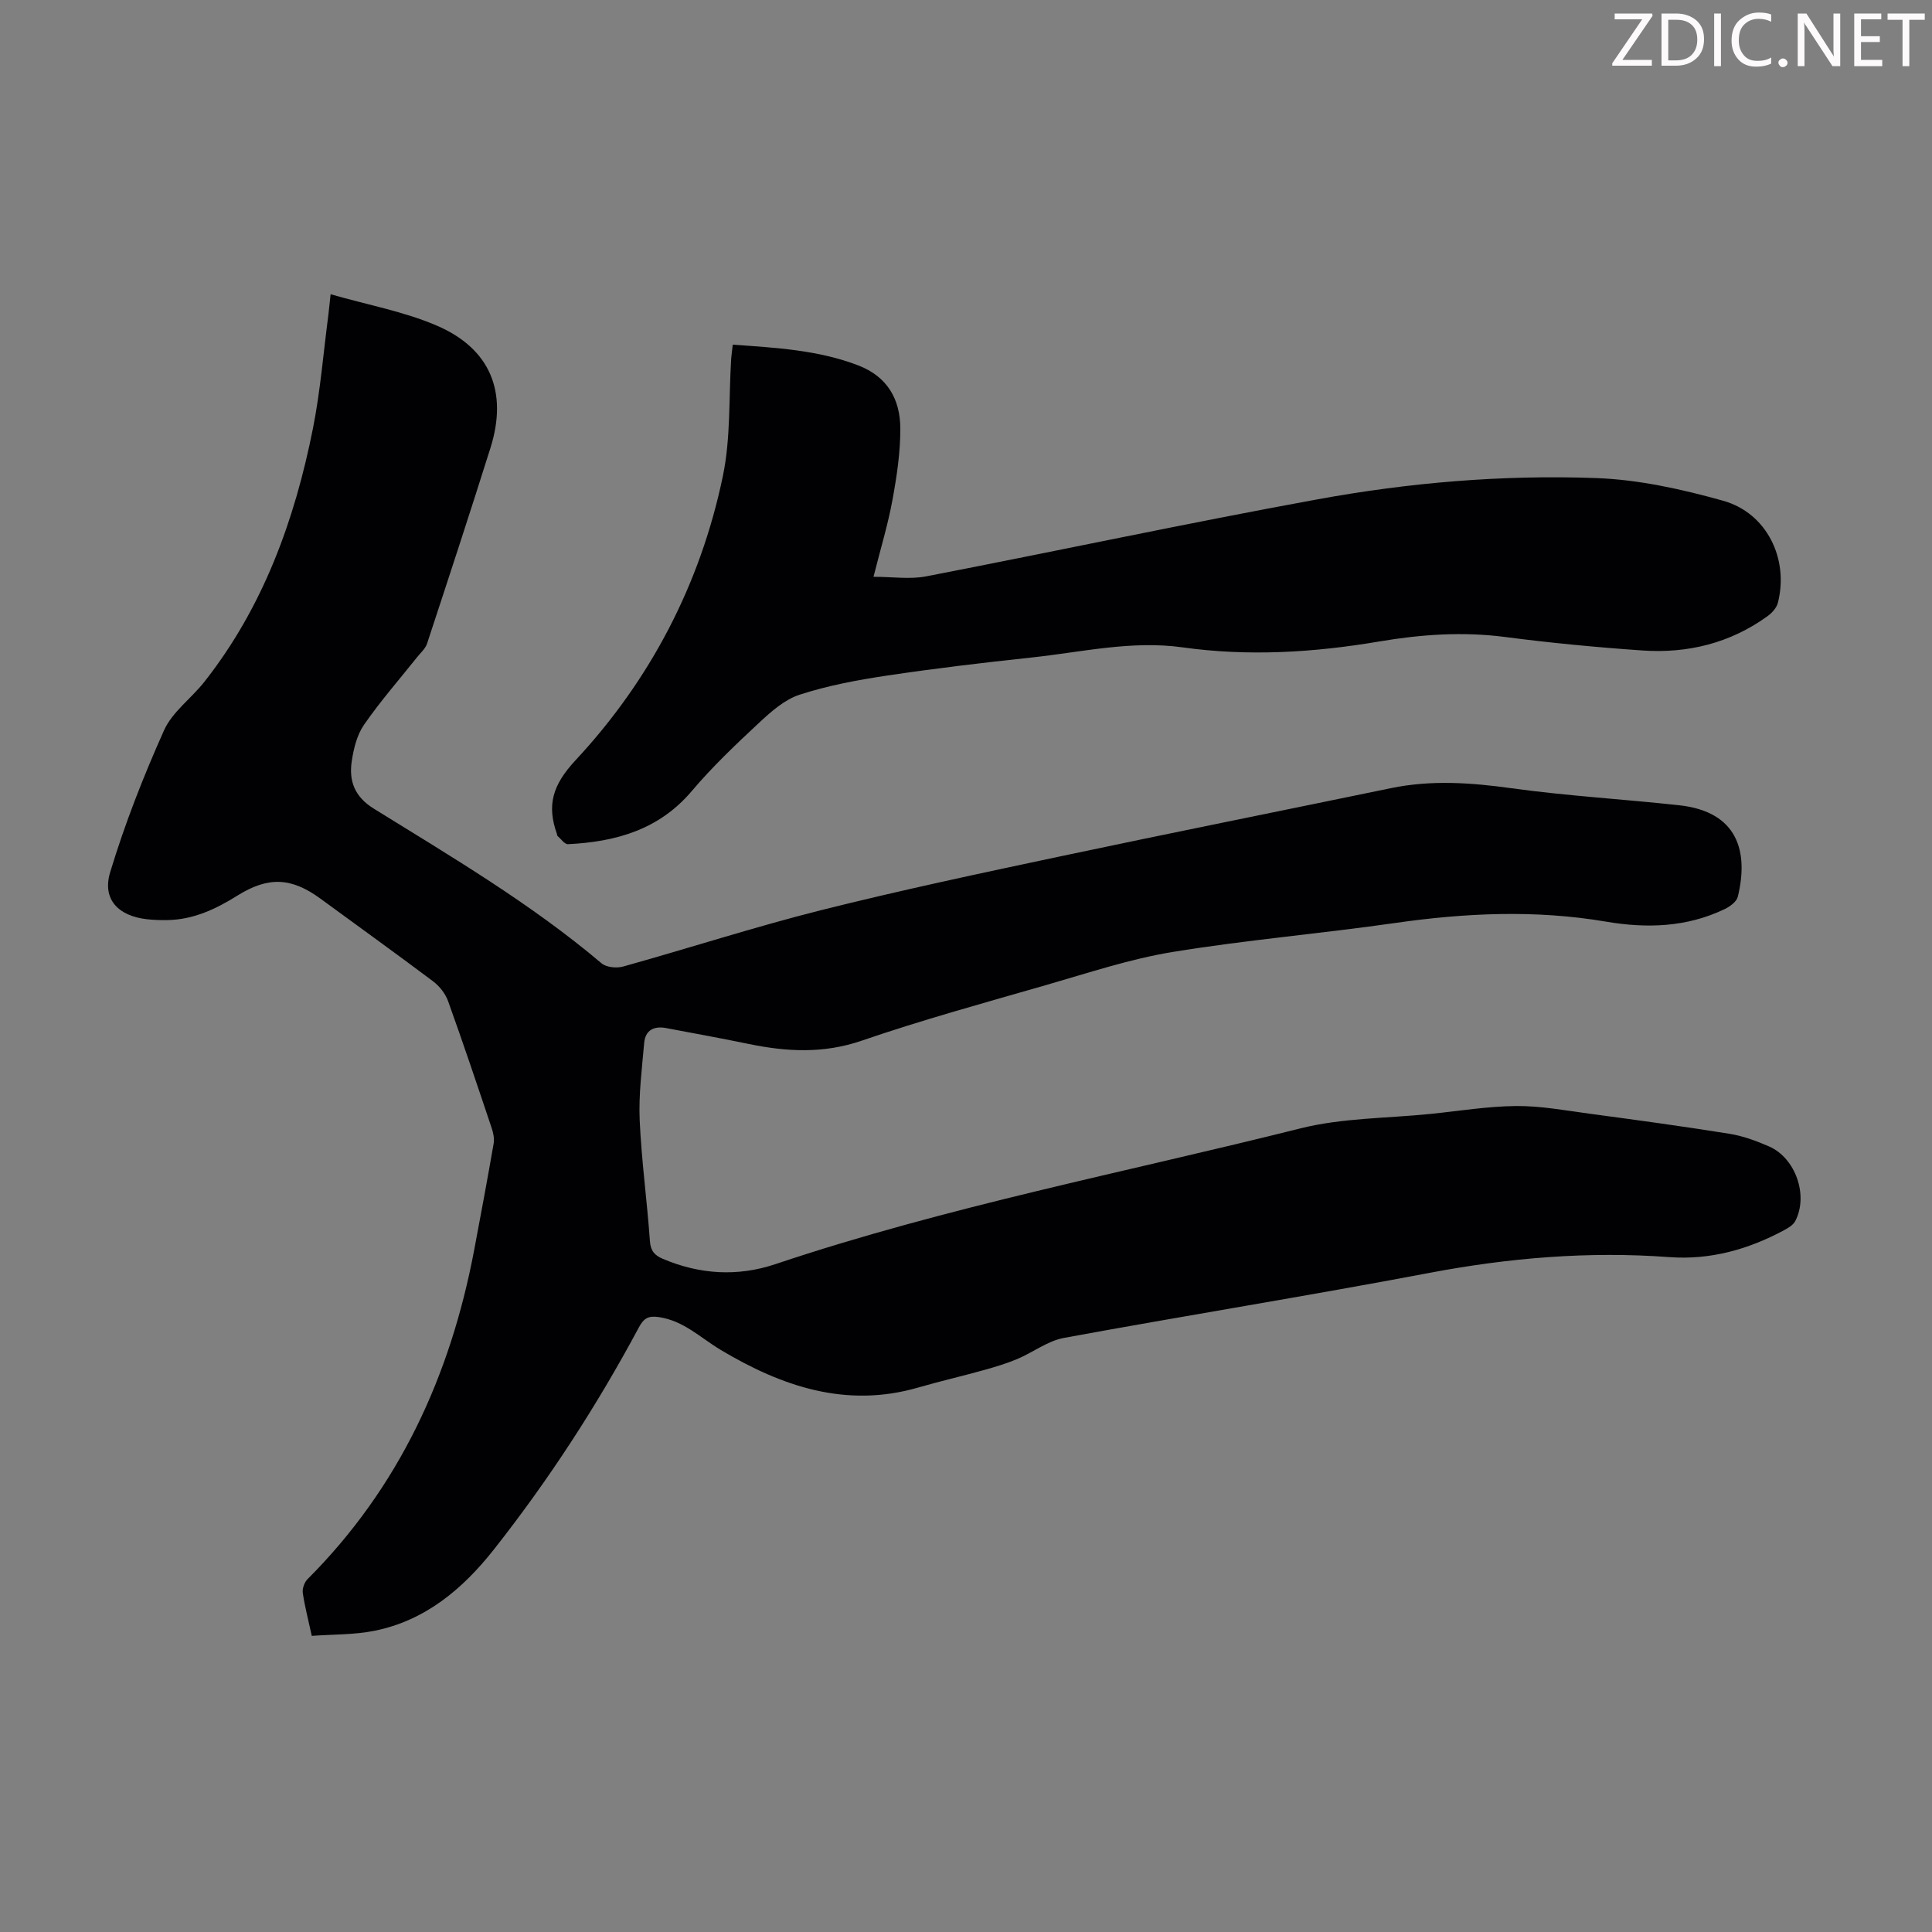 <svg enable-background="new 0 0 400 400" viewBox="0 0 400 400" xmlns="http://www.w3.org/2000/svg"><rect x="0" y="0" width="400" height="400" fill="#808080" stroke="none"/><g fill="#fcfafa"><path d="m342.2 3.2-6.3 9.2h6.1v1.2h-8.2v-.5l6.2-9.1h-5.7v-1.2h7.8v.4z"/><path d="m344 13.7v-10.9h3.1c1.6 0 3 .5 4.1 1.4 1.1 1 1.6 2.2 1.6 3.9s-.5 3-1.6 4-2.5 1.5-4.2 1.5h-3zm1.4-9.6v8.4h1.6c1.4 0 2.5-.4 3.2-1.1.8-.8 1.2-1.8 1.2-3.2s-.4-2.4-1.2-3.1-1.8-1-3.1-1z"/><path d="m356.3 2.8v10.9h-1.4v-10.9z"/><path d="m366.6 13.2c-.8.4-1.8.6-3 .6-1.6 0-2.8-.5-3.7-1.5s-1.4-2.3-1.4-3.9c0-1.7.5-3.2 1.6-4.2s2.4-1.6 4-1.6c1 0 1.9.1 2.6.4v1.5c-.8-.4-1.6-.6-2.6-.6-1.2 0-2.2.4-3 1.2s-1.1 1.9-1.1 3.3c0 1.3.4 2.3 1.1 3.1s1.6 1.1 2.8 1.1c1.1 0 2-.2 2.8-.7v1.3z"/><path d="m368.2 13c0-.3.1-.5.3-.6.2-.2.4-.3.6-.3.3 0 .5.1.7.3s.3.4.3.6-.1.5-.3.6c-.2.2-.4.3-.7.3s-.5-.1-.6-.3c-.2-.2-.3-.4-.3-.6z"/><path d="m381.1 13.7h-1.7l-5.5-8.4c-.2-.2-.3-.5-.4-.7 0 .2.1.8.1 1.5v7.6h-1.4v-10.9h1.8l5.3 8.3c.3.4.4.6.4.8 0-.3-.1-.8-.1-1.6v-7.5h1.4v10.9z"/><path d="m389.7 13.7h-5.8v-10.9h5.6v1.2h-4.2v3.5h3.9v1.2h-3.9v3.7h4.4z"/><path d="m398.4 4.1h-3.1v9.6h-1.4v-9.6h-3.1v-1.3h7.7v1.3z"/></g><path d="m68.45 60.92c7.72 2.22 15.17 3.57 21.95 6.48 11.15 4.78 14.78 13.79 11.14 25.35-4.26 13.53-8.68 27.01-13.12 40.49-.35 1.07-1.37 1.94-2.11 2.88-3.68 4.62-7.59 9.08-10.94 13.93-1.46 2.1-2.15 4.93-2.54 7.52-.62 4.11.56 7.37 4.56 9.85 16.15 10.01 32.56 19.68 47.15 32.02 1 .85 3.13 1.05 4.48.67 13.67-3.81 27.19-8.2 40.94-11.66 16.47-4.13 33.09-7.66 49.71-11.18 22.74-4.82 45.53-9.38 68.3-14.09 8.34-1.73 16.59-1.15 24.99.02 11.51 1.59 23.14 2.26 34.7 3.52 12.19 1.33 14.4 9.66 12.13 18.95-.25 1.02-1.62 2.02-2.7 2.54-7.87 3.79-16.18 4.04-24.61 2.6-14.61-2.48-29.15-1.8-43.75.3-15.27 2.19-30.69 3.49-45.91 5.98-8.88 1.45-17.53 4.35-26.22 6.85-12.78 3.68-25.62 7.2-38.19 11.52-7.92 2.72-15.54 2.3-23.4.68-5.69-1.18-11.4-2.21-17.11-3.29-2.52-.48-4.3.45-4.53 3.08-.46 5.32-1.16 10.67-.93 15.97.37 8.37 1.53 16.71 2.12 25.08.15 2.06 1.02 2.95 2.7 3.66 7.63 3.23 15.45 3.71 23.27 1.09 35.57-11.93 72.4-19 108.7-28.11 8.7-2.18 17.97-2.08 26.99-3 5.9-.6 11.8-1.58 17.7-1.63 5.08-.04 10.18.92 15.25 1.6 9.63 1.29 19.26 2.6 28.85 4.14 2.83.45 5.63 1.48 8.27 2.64 5.5 2.42 8.16 10.19 5.39 15.45-.42.8-1.41 1.4-2.27 1.86-7.43 4-15.3 6.22-23.82 5.59-16.73-1.24-33.22.15-49.71 3.28-25.15 4.77-50.44 8.82-75.61 13.45-3.37.62-6.4 3-9.66 4.37-2.23.94-4.57 1.64-6.91 2.29-4.51 1.26-9.09 2.31-13.59 3.61-14.96 4.35-28.33-.28-40.9-7.79-4.18-2.5-7.64-6.03-12.8-6.79-2.2-.32-3.13.26-4.12 2.1-8.68 16.21-18.67 31.6-30.05 46.03-6.41 8.13-14.21 14.72-24.73 16.82-4.18.84-8.56.72-12.96 1.05-.75-3.47-1.47-6.16-1.86-8.9-.13-.9.34-2.2.99-2.85 18.93-18.94 29.55-42.06 34.48-68.07 1.39-7.35 2.76-14.71 4.04-22.09.18-1.03-.06-2.21-.4-3.22-2.95-8.79-5.9-17.59-9.04-26.32-.56-1.55-1.79-3.08-3.11-4.08-7.69-5.78-15.51-11.39-23.27-17.08-6.03-4.42-10.81-4.67-17.24-.65-4.43 2.77-9.02 4.94-14.36 5.06-1.45.03-2.91-.01-4.34-.17-5.94-.66-9.33-4.11-7.63-9.74 3.03-10.01 6.87-19.82 11.15-29.37 1.71-3.82 5.63-6.6 8.33-10.02 12.2-15.48 18.72-33.48 22.51-52.53 1.54-7.77 2.16-15.71 3.2-23.58.12-1 .21-1.99.45-4.16z" fill="#010103"/><path d="m151.71 71.36c9.01.64 17.67 1.11 25.95 4.28 6.06 2.32 8.7 7.01 8.74 12.99.03 4.97-.73 9.99-1.63 14.9-.92 5.04-2.43 9.97-3.92 15.89 3.96 0 7.55.56 10.9-.09 26.99-5.22 53.88-10.99 80.93-15.93 19.06-3.49 38.42-5.13 57.79-4.42 8.82.32 17.73 2.3 26.27 4.69 9.06 2.53 13.67 12.04 11.35 21.14-.27 1.04-1.22 2.09-2.13 2.75-7.75 5.61-16.57 7.77-25.98 7.11-9.48-.66-18.96-1.56-28.38-2.79-8.77-1.14-17.4-.53-26.03.93-13.52 2.29-27.07 3.13-40.72 1.22-10.59-1.48-20.94 1-31.37 2.11-10.01 1.07-20.01 2.26-29.96 3.75-6.06.91-12.16 2.05-17.97 3.94-3.13 1.02-5.94 3.53-8.44 5.86-4.82 4.49-9.63 9.06-13.87 14.07-6.81 8.05-15.76 10.53-25.65 11.02-.71.03-1.48-1.13-2.21-1.76-.06-.05-.02-.22-.06-.32-2.13-5.97-.97-10.13 3.84-15.3 15.49-16.63 25.85-36.48 30.5-58.82 1.65-7.91 1.21-16.26 1.73-24.41.07-.77.18-1.54.32-2.81z" fill="#010103"/></svg>